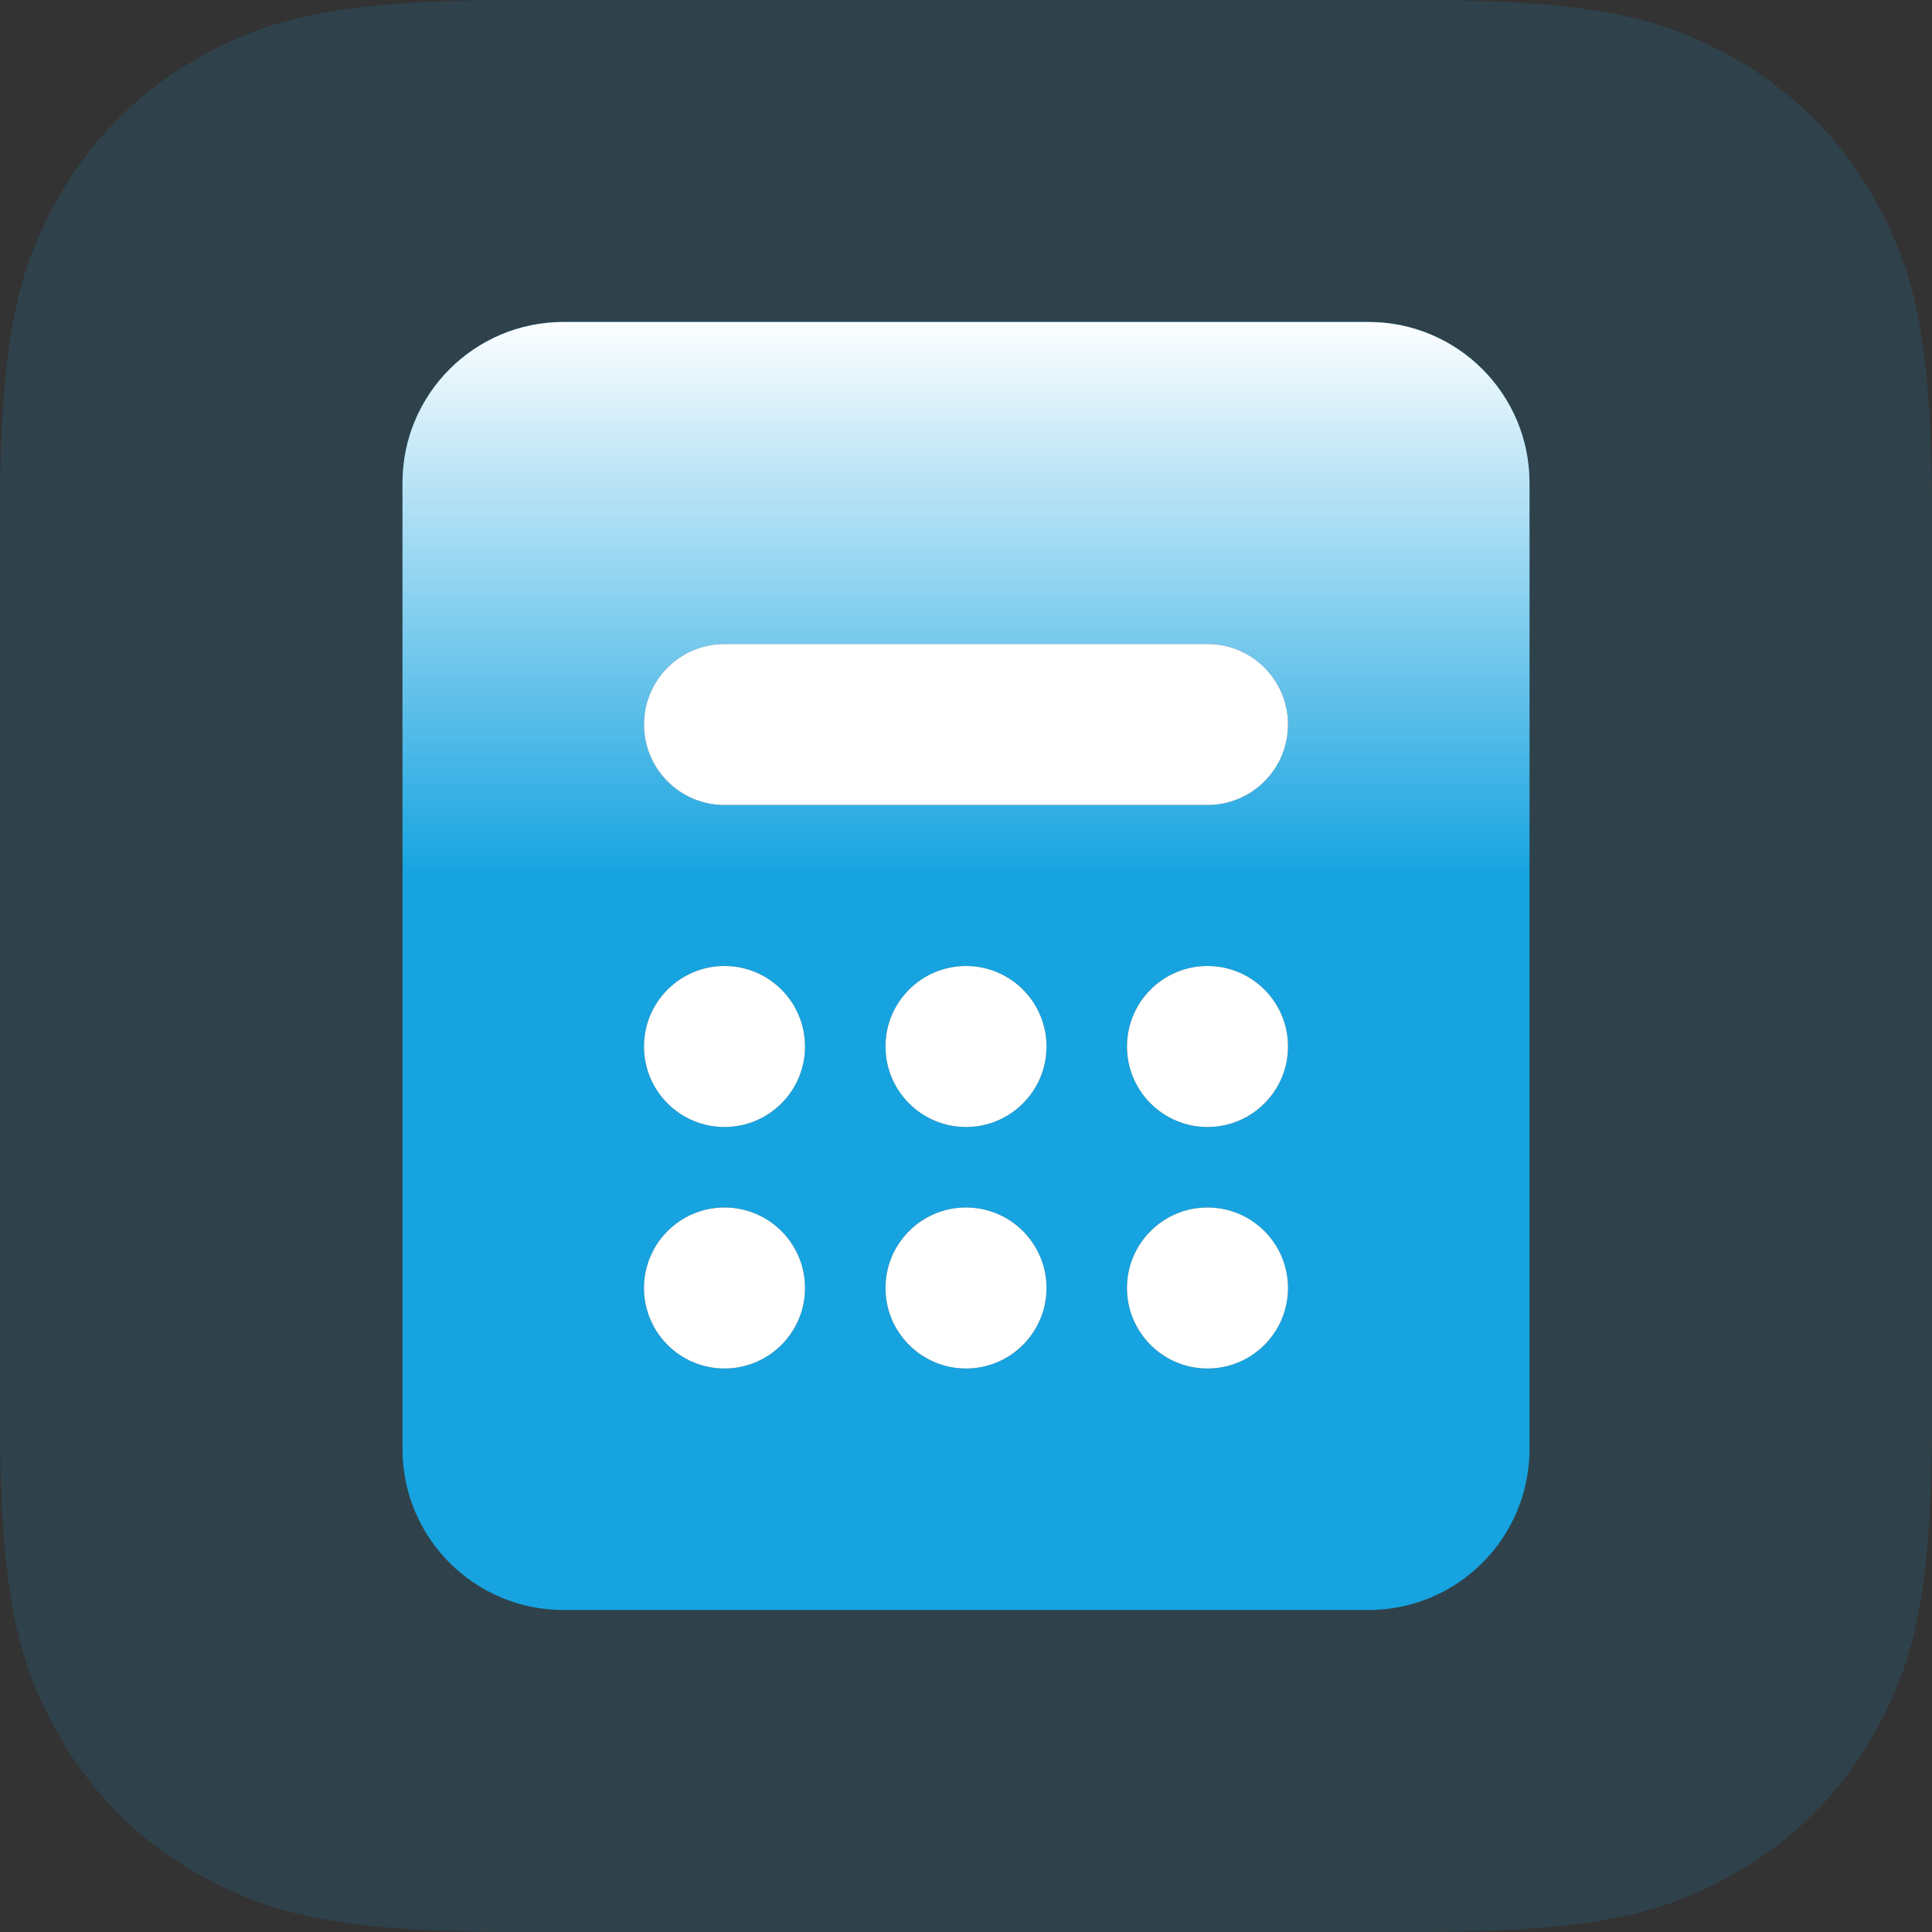 <?xml version="1.0" encoding="UTF-8"?>
<svg width="24px" height="24px" viewBox="0 0 24 24" version="1.1" xmlns="http://www.w3.org/2000/svg" xmlns:xlink="http://www.w3.org/1999/xlink">
    <rect x="0" y="0" width="24" height="24" fill="#333333" stroke="none"/>
    <title>Group 19</title>
    <defs>
        <linearGradient x1="50%" y1="0%" x2="50%" y2="43.042%" id="linearGradient-1">
            <stop stop-color="#FFFFFF" offset="0%"></stop>
            <stop stop-color="#FFFFFF" stop-opacity="0" offset="100%"></stop>
        </linearGradient>
        <path d="M13,0 C14.105,0 15,0.895 15,2 L15,2 L15,14 C15,15.105 14.105,16 13,16 L13,16 L3,16 C1.895,16 1,15.105 1,14 L1,14 L1,2 C1,0.895 1.895,0 3,0 L3,0 Z M5,11 C4.448,11 4,11.448 4,12 C4,12.552 4.448,13 5,13 C5.552,13 6,12.552 6,12 C6,11.448 5.552,11 5,11 Z M8,11 C7.448,11 7,11.448 7,12 C7,12.552 7.448,13 8,13 C8.552,13 9,12.552 9,12 C9,11.448 8.552,11 8,11 Z M11,11 C10.448,11 10,11.448 10,12 C10,12.552 10.448,13 11,13 C11.552,13 12,12.552 12,12 C12,11.448 11.552,11 11,11 Z M5,8 C4.448,8 4,8.448 4,9 C4,9.552 4.448,10 5,10 C5.552,10 6,9.552 6,9 C6,8.448 5.552,8 5,8 Z M8,8 C7.448,8 7,8.448 7,9 C7,9.552 7.448,10 8,10 C8.552,10 9,9.552 9,9 C9,8.448 8.552,8 8,8 Z M11,8 C10.448,8 10,8.448 10,9 C10,9.552 10.448,10 11,10 C11.552,10 12,9.552 12,9 C12,8.448 11.552,8 11,8 Z M11,4 L5,4 C4.448,4 4,4.448 4,5 C4,5.552 4.448,6 5,6 L11,6 C11.552,6 12,5.552 12,5 C12,4.448 11.552,4 11,4 Z" id="path-2"></path>
    </defs>
    <g id="🏠-Home" stroke="none" stroke-width="1" fill="none" fill-rule="evenodd">
        <g id="D1.2-Homepage-+-melding" transform="translate(-848, -764)">
            <g id="Header" transform="translate(156, 329)">
                <g id="Group" transform="translate(672, 263)">
                    <g id="Group-11-Copy-2" transform="translate(0, 160)">
                        <g id="Group-19" transform="translate(20, 12)">
                            <path d="M6.41,-7.12377147e-16 L17.59,2.58960077e-16 C19.819,-1.50463262e-16 20.627,0.232 21.442,0.668 C22.257,1.104 22.896,1.743 23.332,2.558 C23.768,3.373 24,4.181 24,6.41 L24,17.59 C24,19.819 23.768,20.627 23.332,21.442 C22.896,22.257 22.257,22.896 21.442,23.332 C20.627,23.768 19.819,24 17.59,24 L6.41,24 C4.181,24 3.373,23.768 2.558,23.332 C1.743,22.896 1.104,22.257 0.668,21.442 C0.232,20.627 3.63757216e-16,19.819 -6.26057121e-16,17.59 L1.72640051e-16,6.41 C-1.00308841e-16,4.181 0.232,3.373 0.668,2.558 C1.104,1.743 1.743,1.104 2.558,0.668 C3.373,0.232 4.181,4.13911637e-16 6.41,-7.12377147e-16 Z" id="Rectangle-Copy-4" fill="#16A3E0" opacity="0.14"></path>
                            <g id="Group" transform="translate(4, 4)">
                                <g id="math_2">
                                    <use fill="#16A3E0" xlink:href="#path-2"></use>
                                    <use fill="url(#linearGradient-1)" style="mix-blend-mode: soft-light;" xlink:href="#path-2"></use>
                                </g>
                                <path d="M5,6 L11,6 C11.552,6 12,5.552 12,5 C12,4.448 11.552,4 11,4 L5,4 C4.448,4 4,4.448 4,5 C4,5.552 4.448,6 5,6 Z" id="math_2-path" fill="#FFFFFF"></path>
                                <path d="M5,10 C5.552,10 6,9.552 6,9 C6,8.448 5.552,8 5,8 C4.448,8 4,8.448 4,9 C4,9.552 4.448,10 5,10 Z" id="math_2-path" fill="#FFFFFF"></path>
                                <path d="M5,13 C5.552,13 6,12.552 6,12 C6,11.448 5.552,11 5,11 C4.448,11 4,11.448 4,12 C4,12.552 4.448,13 5,13 Z" id="math_2-path" fill="#FFFFFF"></path>
                                <path d="M8,8 C7.448,8 7,8.448 7,9 C7,9.552 7.448,10 8,10 C8.552,10 9,9.552 9,9 C9,8.448 8.552,8 8,8 Z" id="math_2-path" fill="#FFFFFF"></path>
                                <path d="M8,11 C7.448,11 7,11.448 7,12 C7,12.552 7.448,13 8,13 C8.552,13 9,12.552 9,12 C9,11.448 8.552,11 8,11 Z" id="math_2-path" fill="#FFFFFF"></path>
                                <path d="M11,8 C10.448,8 10,8.448 10,9 C10,9.552 10.448,10 11,10 C11.552,10 12,9.552 12,9 C12,8.448 11.552,8 11,8 Z" id="math_2-path" fill="#FFFFFF"></path>
                                <path d="M11,11 C10.448,11 10,11.448 10,12 C10,12.552 10.448,13 11,13 C11.552,13 12,12.552 12,12 C12,11.448 11.552,11 11,11 Z" id="math_2-path" fill="#FFFFFF"></path>
                            </g>
                        </g>
                    </g>
                </g>
            </g>
        </g>
    </g>
</svg>